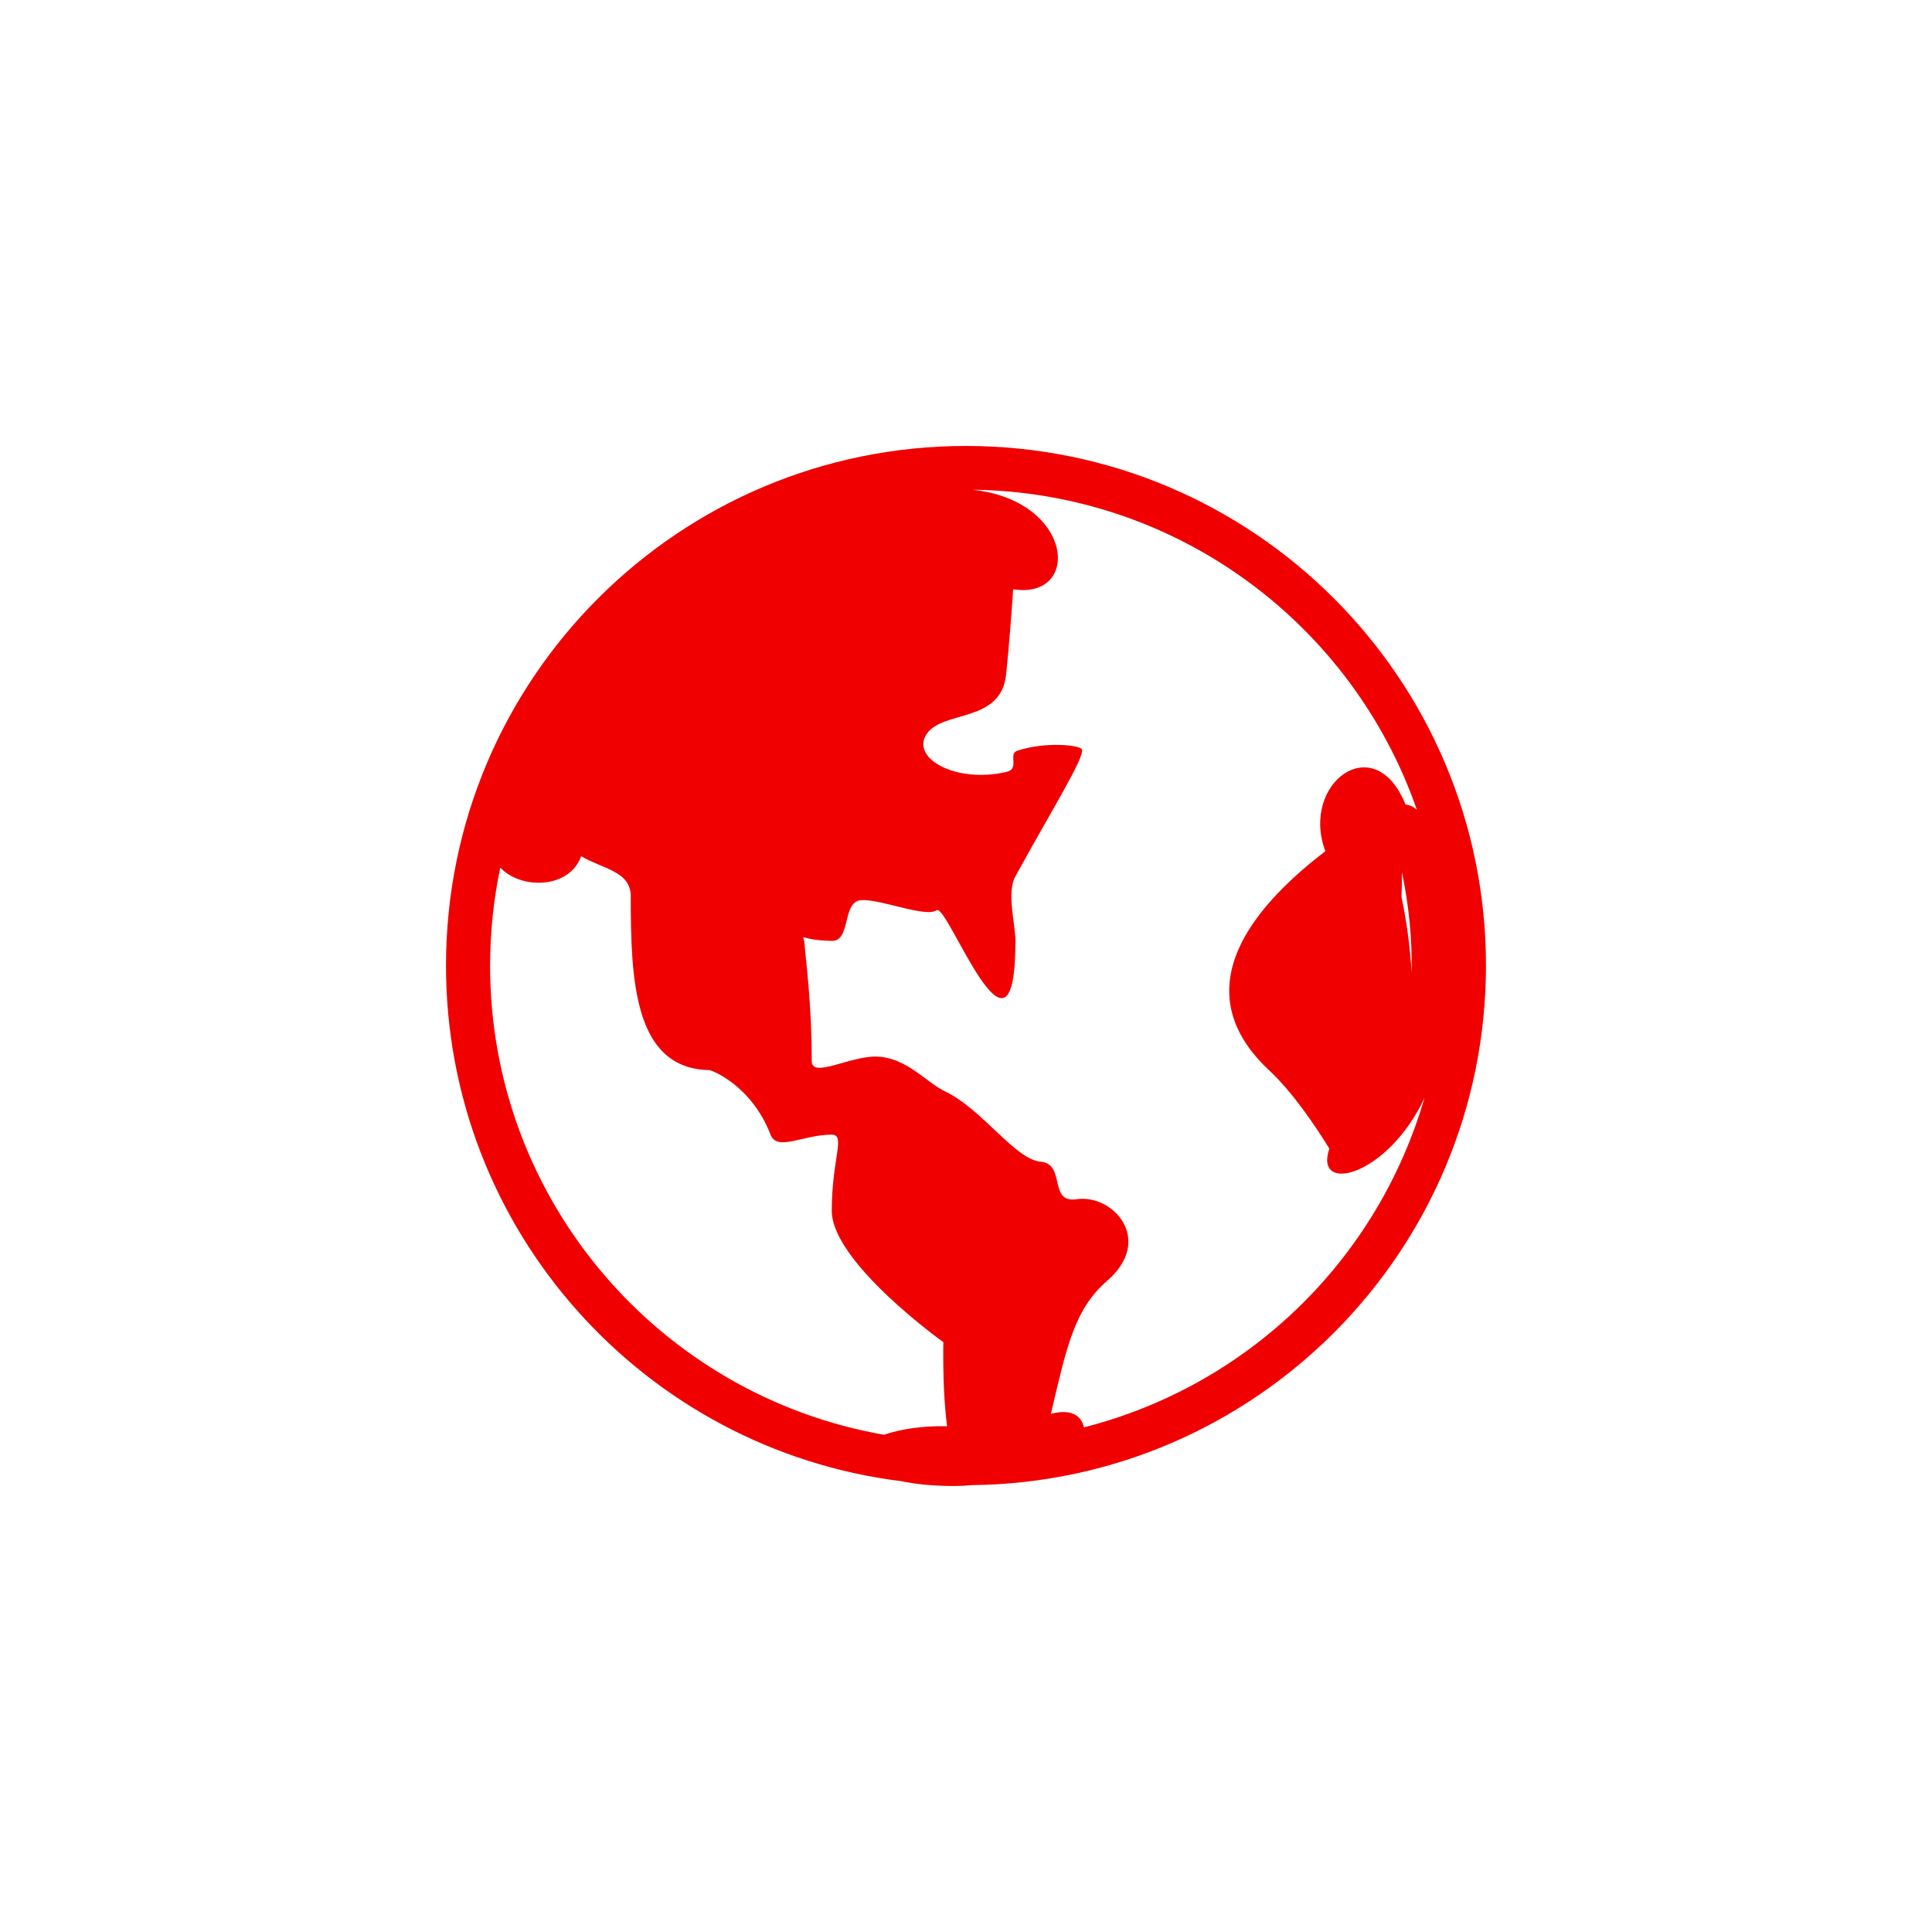 <svg width="52" height="52" viewBox="0 0 52 52" fill="none" xmlns="http://www.w3.org/2000/svg">
<g clip-path="url(#clip0_787_6380)">
<path d="M26 12.003C18.27 12.003 12.004 18.265 12.004 25.988C12.004 33.123 17.35 39.01 24.258 39.866C24.648 39.948 25.122 39.996 25.687 39.996C25.846 39.996 25.999 39.988 26.146 39.973C33.808 39.894 39.995 33.664 39.995 25.988C39.995 18.265 33.729 12.003 26 12.003ZM23.793 38.617C17.77 37.566 13.191 32.315 13.191 25.995C13.191 25.089 13.286 24.204 13.465 23.352C14.019 23.944 15.325 23.93 15.642 23.045C16.212 23.384 16.977 23.446 16.977 24.125C16.977 26.364 17.057 28.765 19.092 28.802C19.149 28.802 20.226 29.21 20.739 30.539C20.917 31 21.617 30.539 22.387 30.539C22.771 30.539 22.387 31.187 22.387 32.585C22.387 33.978 25.39 36.124 25.39 36.124C25.377 37.046 25.414 37.791 25.491 38.387C24.813 38.374 24.242 38.464 23.794 38.617H23.793ZM29.173 38.418C29.107 38.092 28.815 37.914 28.285 38.054C28.709 36.251 28.914 35.241 29.799 34.473C31.076 33.365 29.95 32.132 28.977 32.277C28.21 32.394 28.695 31.328 28.01 31.268C27.325 31.211 26.432 29.85 25.447 29.381C24.924 29.133 24.41 28.468 23.605 28.439C22.891 28.41 21.848 29.042 21.848 28.555C21.848 26.988 21.688 25.869 21.656 25.422C21.63 25.064 21.422 25.302 22.387 25.324C22.912 25.338 22.655 24.269 23.176 24.228C23.686 24.188 24.903 24.706 25.213 24.499C25.502 24.307 27.33 29.3 27.33 25.324C27.33 24.853 27.085 24.033 27.33 23.586C28.296 21.821 29.2 20.381 29.12 20.171C29.073 20.052 28.131 19.954 27.377 20.207C27.123 20.293 27.458 20.691 27.092 20.776C25.723 21.093 24.513 20.407 24.936 19.763C25.37 19.103 26.943 19.475 27.08 18.15C27.159 17.392 27.225 16.513 27.269 15.86C29.113 16.148 28.91 13.468 26.169 13.181C31.713 13.246 36.411 16.826 38.135 21.796C38.051 21.716 37.943 21.667 37.829 21.655C37.001 19.586 34.989 21.084 35.672 22.909C32.017 25.72 32.952 27.68 34.153 28.802C34.785 29.391 35.387 30.279 35.78 30.916C35.353 32.161 37.353 31.663 38.34 29.55C37.716 31.698 36.543 33.647 34.935 35.202C33.327 36.758 31.341 37.866 29.173 38.418ZM37.731 23.471C37.921 24.363 38.01 25.274 37.994 26.186C37.954 25.499 37.863 24.816 37.721 24.142C37.733 23.905 37.737 23.68 37.731 23.471Z" fill="#F00000"/>
</g>
<defs>
<clipPath id="clip0_787_6380">
<rect width="28" height="28" fill="white" transform="translate(12 12)"/>
</clipPath>
</defs>
</svg>
